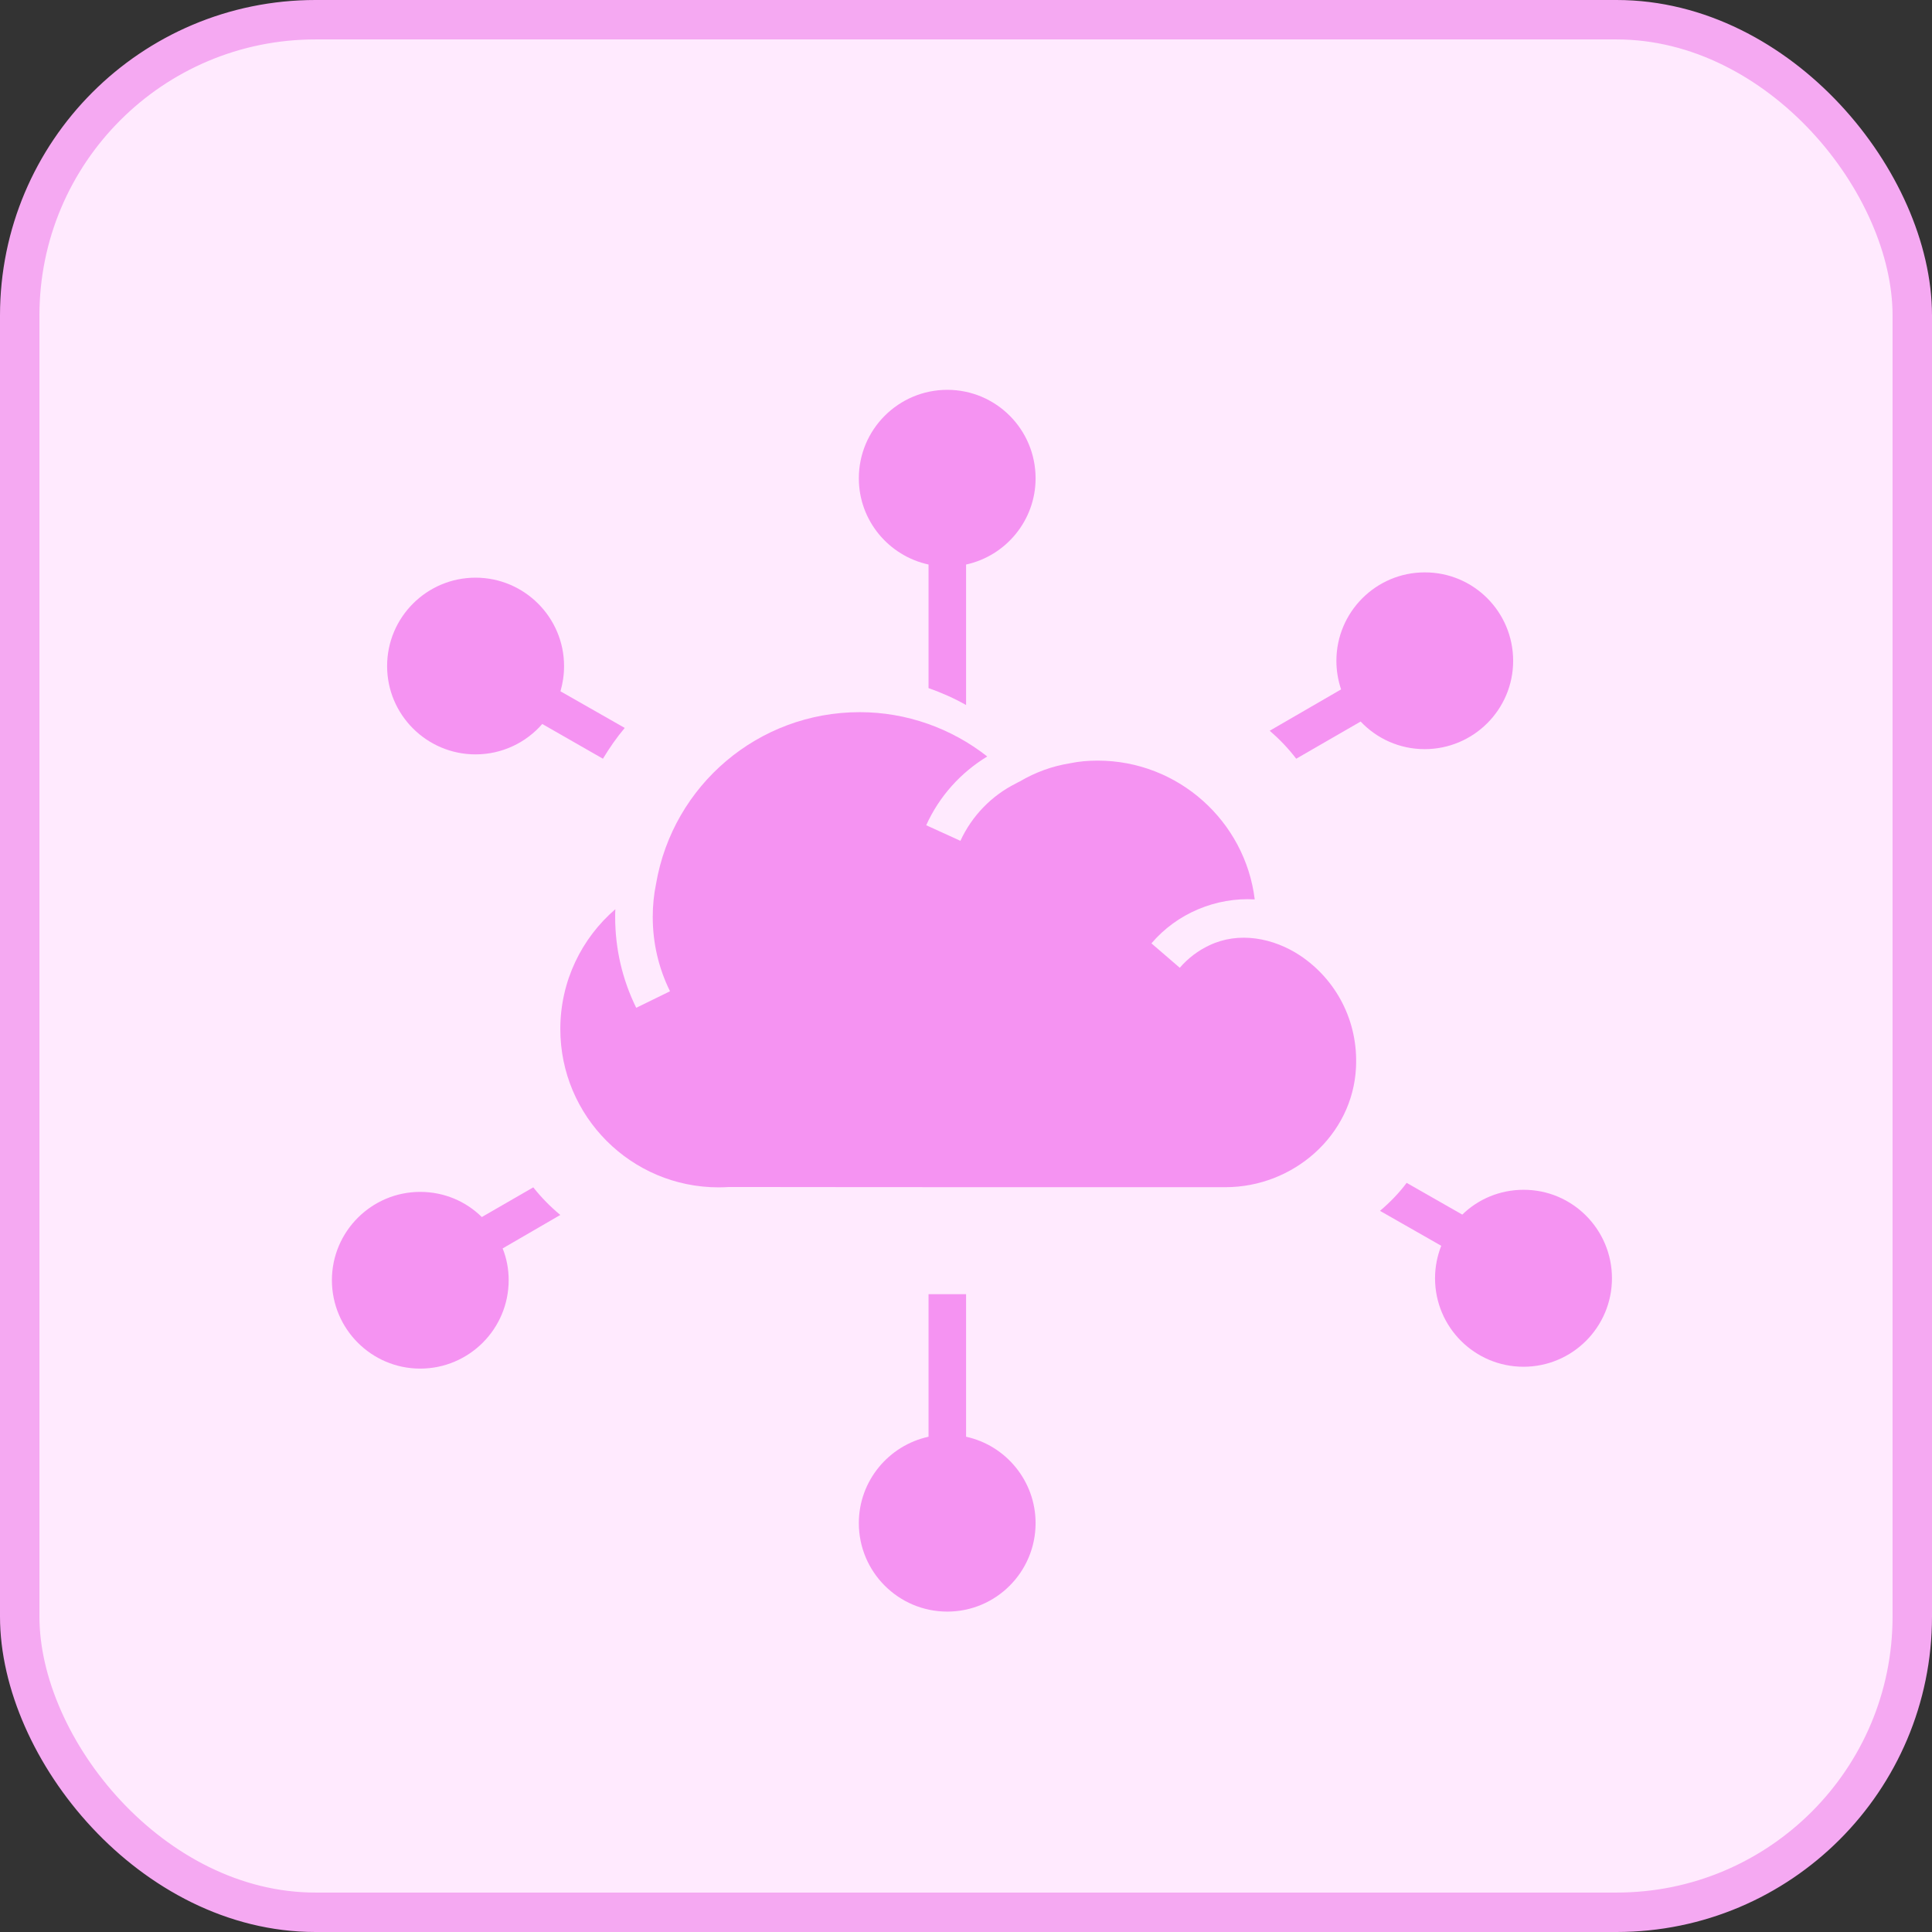 <svg width="49" height="49" viewBox="0 0 49 49" fill="none" xmlns="http://www.w3.org/2000/svg">
<rect x="0" y="0" width="49" height="49" fill="#333333" stroke="none"/>
<rect x="0.5" y="0.5" width="48" height="48" rx="7.5" fill="#FFEAFE" stroke="#F5A9F2"/>
<path d="M34.391 27.08C34.305 28.799 32.799 30.11 31.08 30.11H25.23C22.247 30.11 19.16 30.105 18.494 30.105C18.408 30.11 18.317 30.114 18.227 30.114C16.007 30.114 14.211 28.314 14.211 26.098C14.211 24.884 14.754 23.793 15.607 23.059C15.602 23.126 15.602 23.188 15.602 23.254C15.602 24.064 15.783 24.841 16.136 25.56L16.993 25.141C16.702 24.55 16.555 23.916 16.555 23.254C16.555 22.968 16.583 22.687 16.64 22.411C17.069 19.915 19.232 18.062 21.805 18.062C22.986 18.062 24.124 18.467 25.039 19.186C24.372 19.591 23.824 20.191 23.491 20.93L24.358 21.325C24.653 20.687 25.153 20.177 25.763 19.872C25.797 19.853 25.83 19.834 25.863 19.82C26.259 19.586 26.692 19.429 27.14 19.358C27.369 19.31 27.602 19.291 27.84 19.291C29.884 19.291 31.58 20.829 31.823 22.811C30.841 22.754 29.851 23.164 29.203 23.926L29.922 24.545C30.132 24.302 30.389 24.107 30.675 23.974C31.418 23.621 32.29 23.783 32.976 24.236C33.881 24.841 34.452 25.889 34.391 27.08Z" fill="#F593F2"/>
<path d="M15.845 18.462C15.64 18.705 15.459 18.967 15.292 19.243L13.753 18.362C13.344 18.833 12.734 19.133 12.062 19.133C10.823 19.133 9.818 18.128 9.818 16.894C9.818 15.656 10.823 14.651 12.062 14.651C13.296 14.651 14.306 15.656 14.306 16.894C14.306 17.118 14.273 17.328 14.215 17.533L15.845 18.462Z" fill="#F593F2"/>
<path d="M26.265 12.131C26.265 13.198 25.512 14.098 24.502 14.318V17.881C24.198 17.709 23.878 17.567 23.55 17.452V14.318C22.54 14.098 21.782 13.203 21.782 12.131C21.782 10.892 22.787 9.887 24.026 9.887C25.26 9.887 26.265 10.888 26.265 12.131Z" fill="#F593F2"/>
<path d="M26.265 38.63C26.265 39.869 25.26 40.874 24.026 40.874C22.787 40.874 21.782 39.869 21.782 38.63C21.782 37.558 22.54 36.658 23.55 36.439V32.823H24.502V36.439C25.512 36.658 26.265 37.563 26.265 38.63Z" fill="#F593F2"/>
<path d="M12.748 31.663C12.848 31.91 12.901 32.182 12.901 32.468C12.901 33.706 11.896 34.711 10.657 34.711C9.423 34.711 8.418 33.706 8.418 32.468C8.418 31.234 9.423 30.229 10.657 30.229C11.267 30.229 11.819 30.471 12.22 30.867L13.525 30.114C13.73 30.372 13.958 30.605 14.211 30.814L12.748 31.663Z" fill="#F593F2"/>
<path d="M40.883 32.42C40.883 33.659 39.878 34.664 38.64 34.664C37.401 34.664 36.396 33.659 36.396 32.42C36.396 32.129 36.453 31.853 36.553 31.596L35 30.71C35.252 30.495 35.481 30.262 35.676 30L37.087 30.805C37.487 30.415 38.035 30.176 38.64 30.176C39.878 30.172 40.883 31.181 40.883 32.42Z" fill="#F593F2"/>
<path d="M38.377 16.761C38.377 17.995 37.372 19 36.133 19C35.495 19 34.919 18.733 34.509 18.3L32.875 19.243C32.675 18.981 32.451 18.748 32.203 18.533L34.013 17.485C33.937 17.256 33.894 17.014 33.894 16.761C33.894 15.523 34.899 14.517 36.133 14.517C37.372 14.513 38.377 15.518 38.377 16.761Z" fill="#F593F2"/>
</svg>

